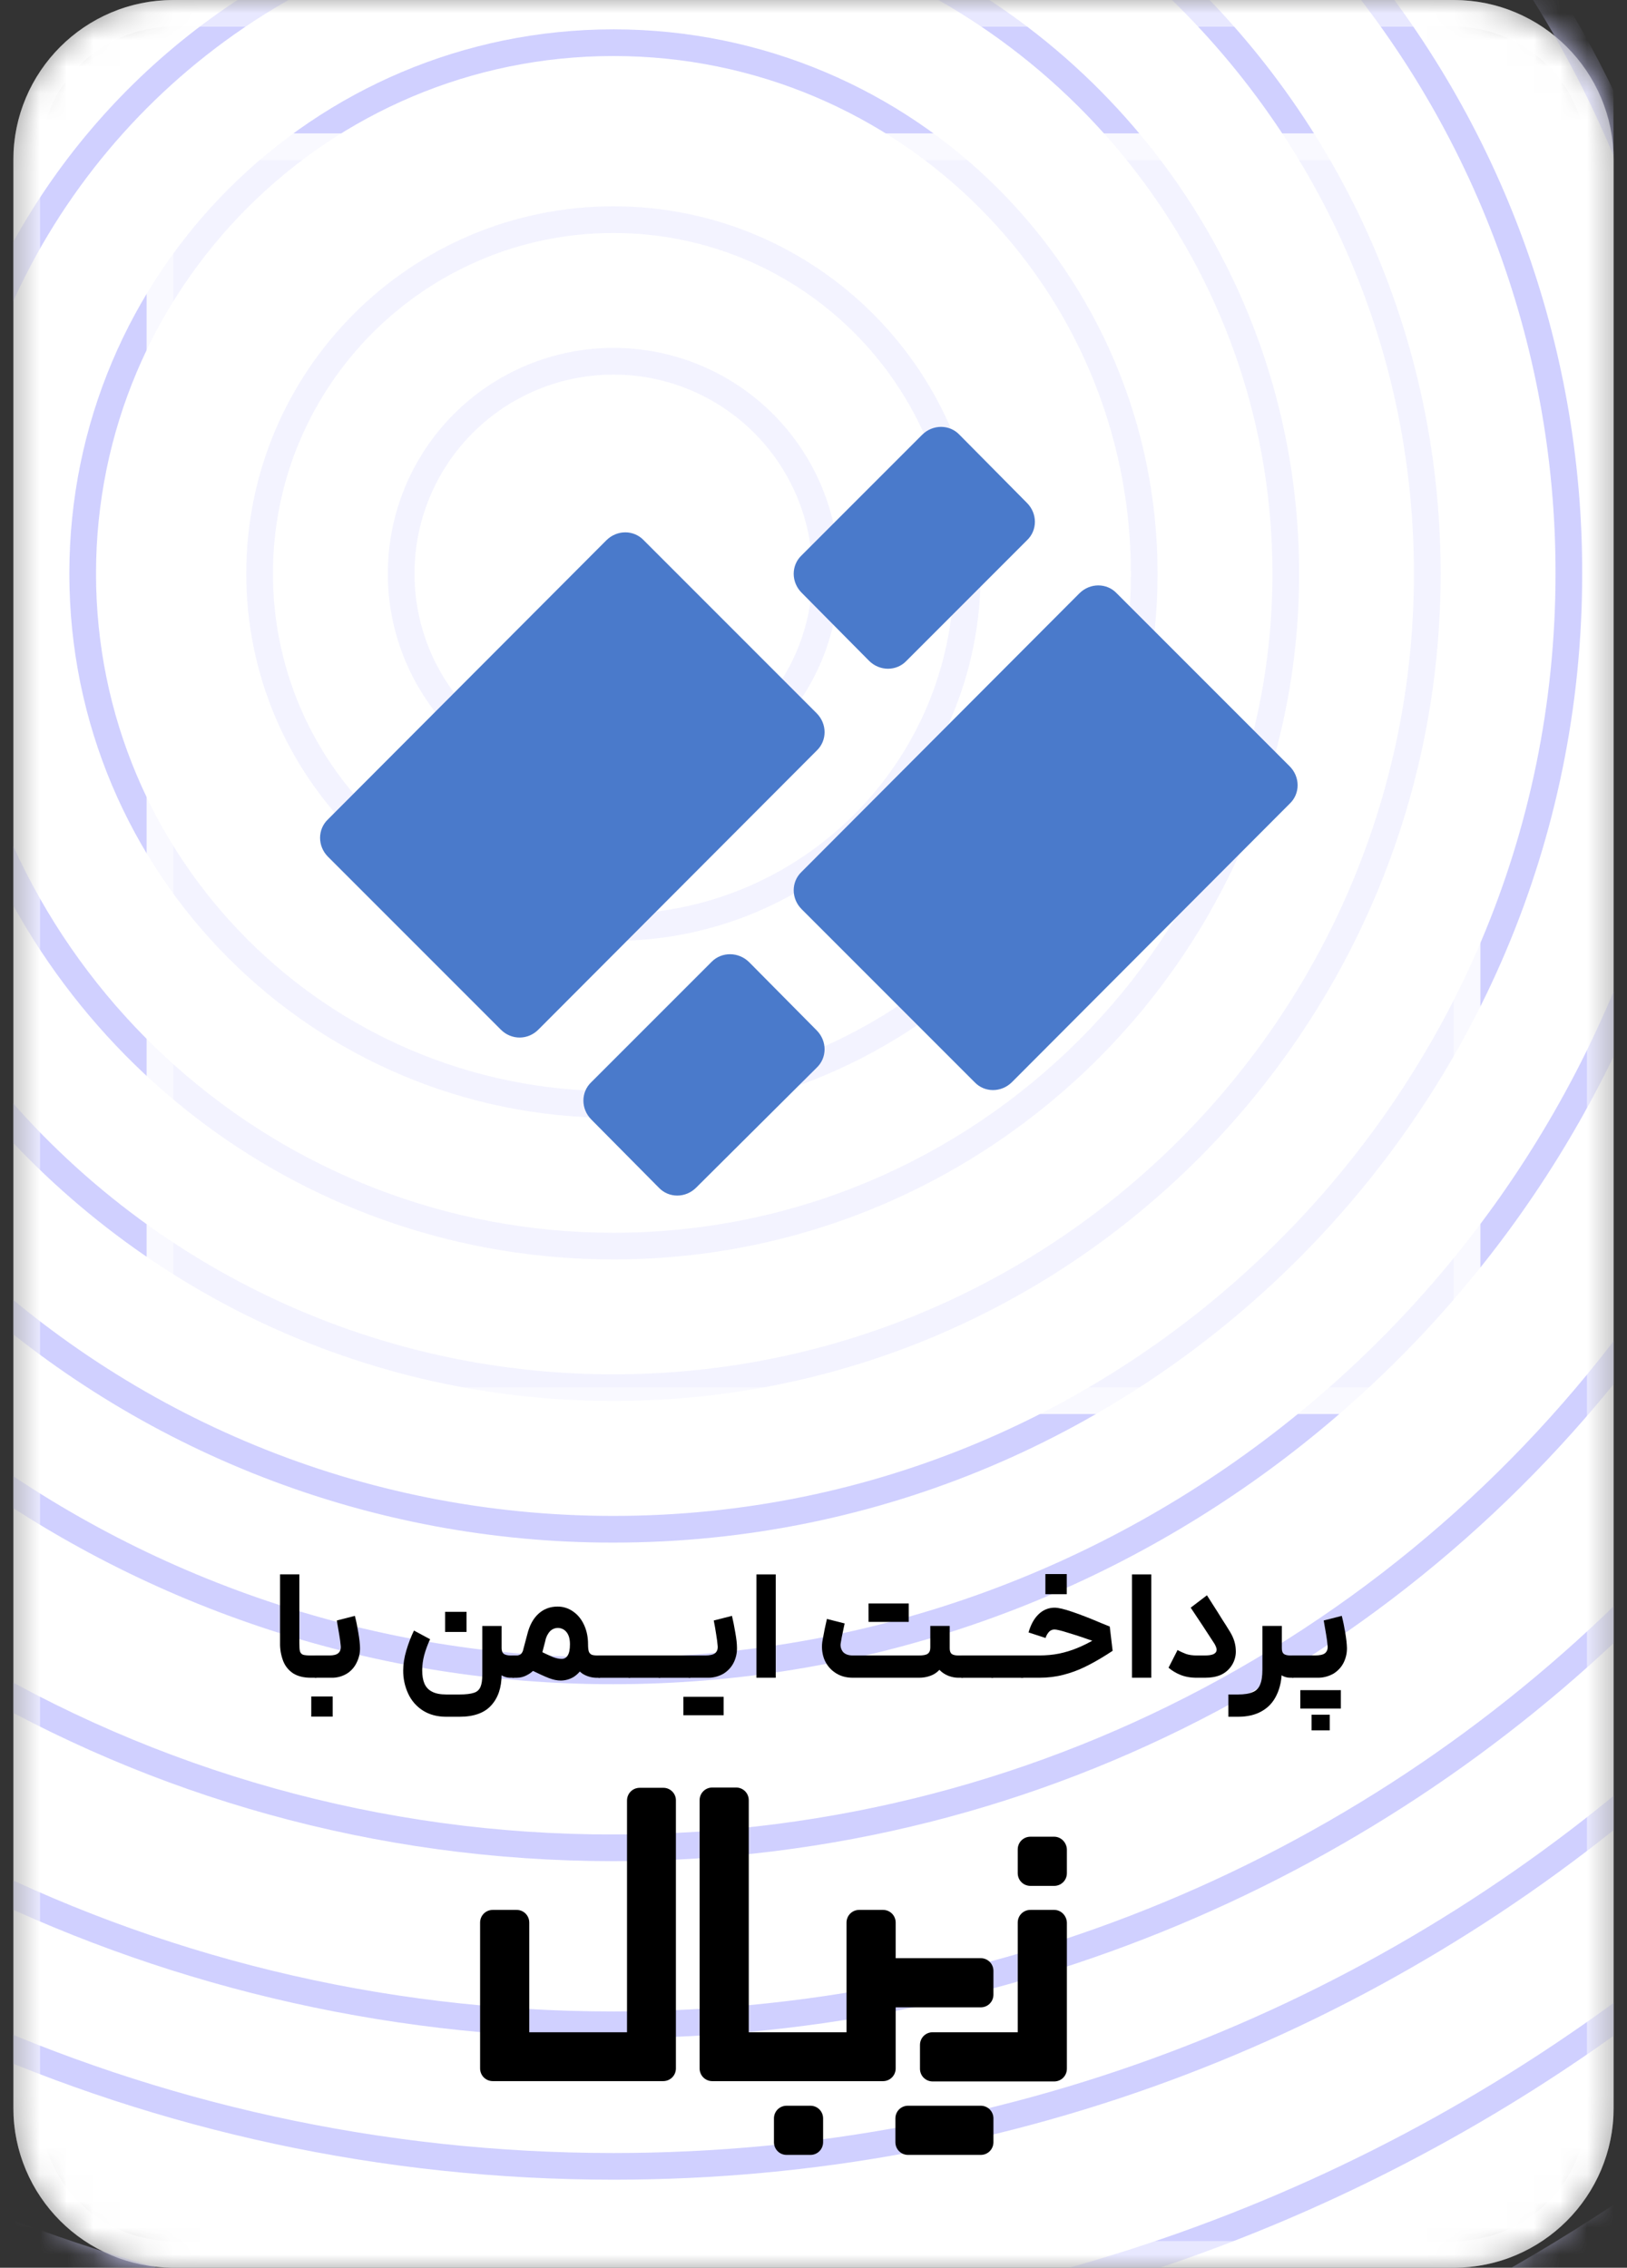<svg width="61" height="85" viewBox="0 0 61 85" fill="none" xmlns="http://www.w3.org/2000/svg">
<rect x="0" y="0" width="61" height="85" fill="#333333" stroke="none"/>
<g clip-path="url(#clip0_212_36)">
<mask id="mask0_212_36" style="mask-type:luminance" maskUnits="userSpaceOnUse" x="0" y="0" width="61" height="85">
<path d="M54.5 0H6.5C3.186 0 0.5 2.686 0.5 6V79C0.5 82.314 3.186 85 6.5 85H54.5C57.814 85 60.5 82.314 60.5 79V6C60.5 2.686 57.814 0 54.5 0Z" fill="white"/>
</mask>
<g mask="url(#mask0_212_36)">
<path d="M54.5 0H6.5C3.186 0 0.5 2.686 0.5 6V79C0.5 82.314 3.186 85 6.5 85H54.5C57.814 85 60.5 82.314 60.5 79V6C60.5 2.686 57.814 0 54.5 0Z" fill="url(#paint0_linear_212_36)"/>
<path d="M53.14 88C56.398 86.407 59.528 84.563 62.5 82.485V81.26C58.825 83.885 54.901 86.142 50.784 88H53.14ZM61.973 88C62.149 87.89 62.325 87.778 62.5 87.665V88H61.973ZM29.584 88C41.875 86.749 53.164 82.031 62.5 74.821V73.551C51.585 82.191 37.88 87.333 23 87.333C14.588 87.342 6.258 85.671 -1.5 82.418V83.502C4.223 85.859 10.258 87.374 16.416 88H29.584Z" fill="#D0D0FF"/>
<path d="M-1.5 76.505C5.984 79.844 14.275 81.7 23 81.7C38.115 81.7 51.928 76.13 62.5 66.93V65.596C52.022 74.988 38.178 80.7 23 80.7C14.262 80.7 5.966 78.807 -1.5 75.408V76.505Z" fill="#D0D0FF"/>
<path d="M-1.5 70.636C5.875 74.32 14.195 76.393 23 76.393C38.51 76.393 52.517 69.961 62.5 59.619V58.164C52.658 68.762 38.604 75.394 23 75.394C14.178 75.394 5.85 73.274 -1.5 69.515V70.636Z" fill="#D0D0FF"/>
<path d="M-1.5 63.087C5.681 67.327 14.057 69.76 23 69.76C39.331 69.76 53.768 61.648 62.5 49.234V47.457C54.05 60.29 39.514 68.76 23 68.76C14.36 68.774 5.884 66.408 -1.5 61.922V63.087Z" fill="#D0D0FF"/>
<path d="M-1.5 55.157C5.612 60.349 14.194 63.141 23 63.127C41.387 63.127 56.99 51.206 62.5 34.671V31.041C58.208 48.875 42.151 62.127 23 62.127C14.155 62.141 5.548 59.254 -1.5 53.91V55.156V55.157Z" fill="#D0D0FF"/>
<path d="M-1.5 48.313C5.187 54.44 13.931 57.833 23 57.82C43.059 57.82 59.32 41.559 59.32 21.5C59.333 12.89 56.274 4.557 50.694 -2H49.368C55.145 4.463 58.333 12.831 58.32 21.5C58.32 41.007 42.507 56.82 23 56.82C13.486 56.82 4.85 53.058 -1.5 46.941V48.313Z" fill="#D0D0FF"/>
<path d="M-1.5 40.517C4.174 47.817 13.039 52.513 23 52.513C40.128 52.513 54.013 38.628 54.013 21.5C54.013 12.106 49.837 3.687 43.239 -2H41.67C48.582 3.499 53.012 11.982 53.012 21.5C53.012 38.076 39.575 51.513 22.999 51.513C12.883 51.513 3.936 46.509 -1.501 38.841L-1.5 40.517Z" fill="#D0D0FF"/>
<path d="M-1.5 29.306C1.805 39.687 11.524 47.206 23 47.206C37.197 47.206 48.707 35.697 48.707 21.5C48.707 11.018 42.433 2.001 33.437 -2H30.649C40.549 1.22 47.707 10.524 47.707 21.5C47.707 35.145 36.645 46.207 23 46.207C10.443 46.207 0.074 36.839 -1.5 24.71V29.306ZM-1.5 18.29V13.694C-0.393 10.235 1.431 7.049 3.855 4.344C6.279 1.64 9.247 -0.522 12.564 -2H15.351C6.431 0.901 -0.26 8.74 -1.5 18.29ZM4.329 -2C2.106 -0.231 0.143 1.843 -1.5 4.16V2.481C-0.232 0.85 1.196 -0.651 2.761 -2H4.329ZM56.144 -2H57.364C59.549 1.187 61.278 4.664 62.5 8.33V11.959C61.291 6.943 59.134 2.205 56.144 -2Z" fill="#D0D0FF"/>
<path fill-rule="evenodd" clip-rule="evenodd" d="M23 13.04C20.756 13.04 18.605 13.931 17.018 15.518C15.431 17.105 14.54 19.256 14.54 21.5C14.54 23.744 15.431 25.896 17.018 27.482C18.605 29.069 20.756 29.96 23 29.96C25.244 29.96 27.396 29.069 28.982 27.482C30.569 25.896 31.46 23.744 31.46 21.5C31.46 19.256 30.569 17.105 28.982 15.518C27.396 13.931 25.244 13.04 23 13.04ZM15.54 21.5C15.54 19.521 16.326 17.624 17.725 16.225C19.124 14.826 21.021 14.04 23 14.04C24.979 14.04 26.876 14.826 28.275 16.225C29.674 17.624 30.46 19.521 30.46 21.5C30.46 23.479 29.674 25.376 28.275 26.775C26.876 28.174 24.979 28.96 23 28.96C21.021 28.96 19.124 28.174 17.725 26.775C16.326 25.376 15.54 23.479 15.54 21.5Z" fill="#D0D0FF"/>
<path fill-rule="evenodd" clip-rule="evenodd" d="M23 7.733C15.397 7.733 9.233 13.897 9.233 21.5C9.233 29.103 15.397 35.267 23 35.267C30.603 35.267 36.767 29.103 36.767 21.5C36.767 13.897 30.603 7.733 23 7.733ZM10.233 21.5C10.233 14.45 15.949 8.733 23 8.733C30.05 8.733 35.767 14.449 35.767 21.5C35.767 28.55 30.051 34.267 23 34.267C15.95 34.267 10.233 28.551 10.233 21.5Z" fill="#D0D0FF"/>
<path fill-rule="evenodd" clip-rule="evenodd" d="M23 1.1C11.733 1.1 2.6 10.233 2.6 21.5C2.6 32.767 11.733 41.9 23 41.9C34.267 41.9 43.4 32.767 43.4 21.5C43.4 10.233 34.267 1.1 23 1.1ZM3.6 21.5C3.6 10.786 12.286 2.1 23 2.1C33.714 2.1 42.4 10.786 42.4 21.5C42.4 32.214 33.714 40.9 23 40.9C12.286 40.9 3.6 32.214 3.6 21.5Z" fill="#D0D0FF"/>
<path d="M51.5 5H9.5C7.291 5 5.5 6.791 5.5 9V49C5.5 51.209 7.291 53 9.5 53H51.5C53.709 53 55.5 51.209 55.5 49V9C55.5 6.791 53.709 5 51.5 5Z" fill="white" fill-opacity="0.75"/>
<path d="M51.5 5.5H9.5C7.567 5.5 6 7.067 6 9V49C6 50.933 7.567 52.5 9.5 52.5H51.5C53.433 52.5 55 50.933 55 49V9C55 7.067 53.433 5.5 51.5 5.5Z" stroke="white" stroke-opacity="0.5"/>
<path d="M11.661 62.886C11.391 62.886 11.17 62.832 10.995 62.724C10.826 62.614 10.695 62.454 10.62 62.266C10.536 62.048 10.495 61.815 10.5 61.581V59.011H11.223V61.581C11.223 61.728 11.23 61.832 11.246 61.894C11.254 61.923 11.268 61.949 11.288 61.972C11.307 61.994 11.332 62.011 11.36 62.022C11.42 62.042 11.52 62.051 11.661 62.051H11.866L11.9 62.481L11.866 62.886H11.661Z" fill="black"/>
<path d="M11.802 62.05H12.354C12.506 62.05 12.616 62.022 12.684 61.964C12.753 61.902 12.784 61.815 12.776 61.703C12.763 61.559 12.744 61.416 12.719 61.273C12.689 61.088 12.658 60.91 12.628 60.74L13.305 60.566C13.355 60.759 13.398 60.97 13.435 61.198C13.474 61.426 13.495 61.614 13.498 61.761C13.502 61.95 13.461 62.136 13.378 62.306C13.298 62.48 13.17 62.628 13.008 62.73C12.828 62.839 12.621 62.893 12.411 62.886H11.802V62.05ZM11.672 63.588H12.474V64.342H11.67V63.588H11.672ZM19.147 62.886C19.008 62.888 18.873 62.845 18.76 62.764C18.64 62.665 18.552 62.535 18.504 62.387C18.438 62.185 18.407 61.973 18.413 61.761H18.805C18.805 61.873 18.834 61.951 18.891 61.993C18.951 62.032 19.037 62.051 19.147 62.051H19.267L19.317 62.486L19.267 62.886H19.147ZM16.125 61.442C16.034 61.636 15.96 61.838 15.903 62.045C15.855 62.229 15.83 62.418 15.829 62.608C15.829 62.808 15.857 62.975 15.914 63.107C15.974 63.242 16.069 63.342 16.199 63.408C16.331 63.478 16.509 63.513 16.734 63.513H17.224C17.466 63.513 17.648 63.491 17.77 63.449C17.824 63.433 17.875 63.405 17.917 63.367C17.959 63.328 17.992 63.282 18.014 63.229C18.06 63.124 18.083 62.969 18.083 62.764V60.944H18.806V62.764C18.806 63.252 18.676 63.636 18.419 63.919C18.164 64.205 17.766 64.348 17.223 64.348H16.733C16.393 64.348 16.1 64.27 15.857 64.116C15.616 63.963 15.424 63.744 15.305 63.484C15.177 63.21 15.113 62.91 15.117 62.608C15.117 62.372 15.157 62.121 15.237 61.854C15.317 61.587 15.411 61.341 15.521 61.117L16.125 61.442ZM16.688 60.415H17.491V61.169H16.688V60.415Z" fill="black"/>
<path d="M19.212 62.05H19.36C19.421 62.054 19.481 62.035 19.53 61.999C19.579 61.948 19.611 61.883 19.622 61.813L19.77 61.256C19.853 60.92 19.994 60.663 20.191 60.485C20.388 60.307 20.625 60.218 20.903 60.218C21.113 60.216 21.318 60.281 21.489 60.404C21.663 60.524 21.8 60.692 21.899 60.908C21.997 61.121 22.047 61.361 22.047 61.628C22.047 61.945 21.995 62.206 21.893 62.41C21.81 62.593 21.675 62.748 21.506 62.857C21.361 62.943 21.196 62.989 21.028 62.991C20.888 62.991 20.738 62.96 20.578 62.898C20.418 62.836 20.172 62.724 19.838 62.561L19.69 62.486L20.009 61.773L20.083 61.807C20.39 61.958 20.605 62.059 20.726 62.109C20.848 62.155 20.958 62.179 21.056 62.179C21.102 62.181 21.148 62.169 21.188 62.147C21.228 62.124 21.261 62.091 21.284 62.051C21.341 61.962 21.369 61.823 21.369 61.633C21.369 61.44 21.329 61.291 21.249 61.187C21.214 61.14 21.169 61.1 21.118 61.071C21.067 61.043 21.009 61.025 20.951 61.02C20.892 61.015 20.833 61.023 20.777 61.043C20.722 61.063 20.671 61.094 20.629 61.135C20.535 61.235 20.472 61.36 20.447 61.495L20.282 62.132C20.246 62.272 20.181 62.403 20.091 62.516C20 62.629 19.887 62.722 19.758 62.787C19.639 62.852 19.506 62.886 19.371 62.887H19.212V62.05ZM22.542 62.457L22.496 62.887H22.411C22.21 62.894 22.012 62.841 21.841 62.735C21.687 62.628 21.57 62.476 21.506 62.3C21.429 62.086 21.392 61.86 21.398 61.633L22.047 61.628C22.047 61.752 22.057 61.842 22.075 61.9C22.093 61.953 22.132 61.997 22.183 62.022C22.233 62.042 22.308 62.051 22.411 62.051H22.496L22.542 62.457Z" fill="black"/>
<path d="M22.436 62.05H23.626L23.671 62.457L23.626 62.887H22.436V62.05Z" fill="black"/>
<path d="M23.564 62.05H24.754L24.8 62.457L24.754 62.887H23.564V62.05Z" fill="black"/>
<path d="M24.693 62.05H25.883L25.928 62.457L25.882 62.887H24.692V62.051L24.693 62.05Z" fill="black"/>
<path d="M25.816 62.05H26.447C26.618 62.05 26.74 62.022 26.812 61.964C26.884 61.902 26.916 61.815 26.908 61.703C26.896 61.557 26.877 61.412 26.852 61.268C26.826 61.091 26.795 60.915 26.76 60.74L27.443 60.566C27.489 60.759 27.531 60.97 27.569 61.198C27.61 61.426 27.631 61.614 27.631 61.761C27.635 61.954 27.595 62.138 27.511 62.311C27.428 62.482 27.301 62.621 27.131 62.73C26.941 62.84 26.724 62.894 26.504 62.886H25.815V62.051L25.816 62.05ZM25.622 63.6H26.401V64.29H25.622V63.6ZM26.356 63.6H27.13V64.29H26.356V63.6ZM28.361 59.012H29.084V62.886H28.361V59.012ZM31.976 62.886C31.71 62.886 31.483 62.818 31.293 62.683C31.107 62.553 30.966 62.368 30.889 62.155C30.813 61.933 30.797 61.695 30.843 61.465C30.893 61.183 30.945 60.922 31.003 60.682L31.668 60.85L31.634 61.007C31.574 61.281 31.536 61.477 31.52 61.593C31.51 61.651 31.513 61.711 31.529 61.768C31.545 61.825 31.573 61.878 31.611 61.923C31.691 62.008 31.813 62.051 31.976 62.051H34.452C34.612 62.051 34.722 62.03 34.782 61.987C34.847 61.941 34.879 61.863 34.879 61.755V60.943H35.607V61.784C35.607 61.884 35.632 61.954 35.681 61.993C35.734 62.032 35.818 62.051 35.931 62.051H36.103L36.137 62.481L36.102 62.886H35.932C35.814 62.886 35.691 62.863 35.562 62.816C35.433 62.766 35.317 62.689 35.22 62.59C35.129 62.689 35.016 62.764 34.89 62.81C34.75 62.862 34.602 62.887 34.452 62.886H31.976ZM32.562 60.102H33.342V60.792H32.563L32.562 60.102ZM33.296 60.102H34.071V60.792H33.296V60.102Z" fill="black"/>
<path d="M36.044 62.05H37.234L37.279 62.457L37.233 62.887H36.043V62.051L36.044 62.05Z" fill="black"/>
<path d="M37.172 62.05H38.362L38.407 62.457L38.362 62.887H37.172V62.05Z" fill="black"/>
<path d="M38.278 62.05H38.961C39.222 62.05 39.471 62.028 39.706 61.981C39.946 61.931 40.173 61.861 40.389 61.772C40.606 61.684 40.841 61.566 41.095 61.419L41.232 61.338L41.26 61.616L41.072 61.541C40.692 61.405 40.361 61.295 40.076 61.21C39.796 61.121 39.617 61.077 39.541 61.077C39.467 61.075 39.396 61.102 39.342 61.152C39.276 61.22 39.227 61.304 39.2 61.395L38.562 61.187C38.649 60.885 38.778 60.655 38.949 60.497C39.107 60.343 39.32 60.258 39.541 60.259C39.681 60.259 39.901 60.311 40.201 60.415C40.501 60.515 40.869 60.659 41.306 60.845C41.446 60.899 41.546 60.939 41.607 60.966L41.715 61.876L41.499 62.016C41.192 62.21 40.913 62.366 40.662 62.486C40.416 62.606 40.15 62.703 39.866 62.776C39.585 62.849 39.283 62.886 38.961 62.886H38.278V62.05ZM39.194 59H39.996V59.754H39.194V59ZM42.441 59.012H43.164V62.886H42.441V59.012ZM45.513 60.206C45.63 60.388 45.733 60.551 45.82 60.694C45.911 60.833 46.01 60.989 46.116 61.164C46.253 61.388 46.325 61.614 46.332 61.842C46.345 62.038 46.297 62.233 46.195 62.401C46.093 62.57 45.943 62.702 45.763 62.782C45.6 62.852 45.403 62.886 45.171 62.886H44.869C44.63 62.886 44.419 62.847 44.238 62.77C44.083 62.706 43.939 62.618 43.811 62.51L44.152 61.842L44.169 61.859C44.257 61.906 44.355 61.95 44.465 61.993C44.579 62.032 44.715 62.051 44.875 62.051H45.154C45.279 62.051 45.374 62.041 45.439 62.021C45.497 62.008 45.55 61.976 45.587 61.929C45.6 61.908 45.608 61.885 45.612 61.861C45.616 61.837 45.615 61.813 45.609 61.789C45.589 61.715 45.556 61.645 45.513 61.581C45.227 61.138 44.936 60.697 44.642 60.259L45.251 59.795L45.513 60.206ZM48.059 60.943V62.579C48.059 62.946 47.994 63.263 47.865 63.53C47.74 63.797 47.555 64 47.307 64.139C47.065 64.279 46.767 64.348 46.414 64.348H46.055V63.513H46.414C46.653 63.513 46.837 63.483 46.966 63.426C47.03 63.401 47.088 63.363 47.136 63.313C47.184 63.264 47.221 63.206 47.245 63.141C47.302 63.01 47.33 62.822 47.33 62.579V60.943H48.059ZM48.059 61.784C48.059 61.884 48.084 61.954 48.133 61.993C48.186 62.032 48.269 62.051 48.383 62.051H48.491L48.526 62.474L48.491 62.886H48.383C48.285 62.887 48.187 62.865 48.099 62.822C48.011 62.775 47.938 62.705 47.889 62.619C47.83 62.504 47.795 62.378 47.786 62.249L48.059 61.784Z" fill="black"/>
<path d="M48.684 62.05H49.31C49.485 62.05 49.608 62.022 49.68 61.964C49.752 61.902 49.785 61.815 49.777 61.703C49.764 61.557 49.745 61.412 49.72 61.268C49.69 61.086 49.66 60.91 49.629 60.74L50.306 60.566C50.356 60.759 50.399 60.97 50.437 61.198C50.475 61.426 50.496 61.614 50.5 61.761C50.504 61.954 50.464 62.138 50.38 62.311C50.297 62.482 50.17 62.621 49.999 62.73C49.809 62.839 49.592 62.893 49.373 62.886H48.684V62.05ZM49.174 64.858V64.272H49.856V64.858H49.174ZM48.752 64.04V63.35H49.532V64.04H48.752ZM49.498 64.04V63.35H50.272V64.04H49.498ZM48.445 62.05H48.724L48.758 62.463L48.724 62.886H48.444V62.051L48.445 62.05Z" fill="black"/>
</g>
<path d="M54.5 0.5H6.5C3.462 0.5 1 2.962 1 6V79C1 82.038 3.462 84.5 6.5 84.5H54.5C57.538 84.5 60 82.038 60 79V6C60 2.962 57.538 0.5 54.5 0.5Z" stroke="white" stroke-opacity="0.5"/>
<path fill-rule="evenodd" clip-rule="evenodd" d="M41.871 22.241L48.352 28.722C48.75 29.119 48.75 29.751 48.352 30.125L37.941 40.56C37.543 40.958 36.911 40.958 36.537 40.56L30.056 34.079C29.658 33.682 29.658 33.05 30.056 32.676L40.467 22.241C40.865 21.843 41.497 21.843 41.871 22.241Z" fill="#4A7ACB"/>
<path fill-rule="evenodd" clip-rule="evenodd" d="M28.091 36.068L30.617 38.618C31.015 39.016 31.015 39.648 30.617 40.022L26.102 44.514C25.704 44.912 25.073 44.912 24.698 44.514L22.171 41.964C21.774 41.566 21.774 40.934 22.171 40.56L26.687 36.045C27.061 35.67 27.693 35.67 28.091 36.068Z" fill="#4A7ACB"/>
<path fill-rule="evenodd" clip-rule="evenodd" d="M18.779 38.595L12.298 32.114C11.901 31.716 11.901 31.085 12.298 30.71L22.733 20.252C23.131 19.854 23.762 19.854 24.137 20.252L30.617 26.733C31.015 27.131 31.015 27.762 30.617 28.137L20.206 38.571C19.808 38.992 19.177 38.992 18.779 38.595Z" fill="#4A7ACB"/>
<path fill-rule="evenodd" clip-rule="evenodd" d="M32.583 24.768L30.056 22.218C29.658 21.82 29.658 21.188 30.056 20.814L34.572 16.298C34.969 15.901 35.601 15.901 35.975 16.298L38.502 18.849C38.9 19.246 38.9 19.878 38.502 20.252L33.987 24.768C33.612 25.165 32.981 25.165 32.583 24.768Z" fill="#4A7ACB"/>
<path d="M39.523 68.844H38.634C38.368 68.844 38.157 69.055 38.157 69.321V70.21C38.157 70.476 38.368 70.687 38.634 70.687H39.523C39.789 70.687 40 70.476 40 70.21V69.321C39.989 69.055 39.778 68.844 39.523 68.844Z" fill="black"/>
<path d="M30.383 78.927H29.494C29.228 78.927 29.017 79.138 29.017 79.405V80.293C29.017 80.56 29.228 80.771 29.494 80.771H30.383C30.649 80.771 30.86 80.56 30.86 80.293V79.405C30.86 79.138 30.649 78.927 30.383 78.927Z" fill="black"/>
<path d="M36.768 78.927H34.047C33.781 78.927 33.57 79.138 33.57 79.405V80.293C33.57 80.56 33.781 80.771 34.047 80.771H36.768C37.035 80.771 37.246 80.56 37.246 80.293V79.405C37.246 79.138 37.035 78.927 36.768 78.927Z" fill="black"/>
<path d="M39.523 71.587H38.634C38.367 71.587 38.157 71.798 38.157 72.064V76.173H34.969C34.703 76.173 34.492 76.384 34.492 76.651V77.539C34.492 77.806 34.703 78.017 34.969 78.017H38.479H39.223H39.523C39.789 78.017 40 77.806 40 77.539V72.064C39.989 71.798 39.778 71.587 39.523 71.587Z" fill="black"/>
<path d="M24.874 67.011H23.986C23.719 67.011 23.508 67.222 23.508 67.489V76.173H19.843V72.064C19.843 71.797 19.633 71.587 19.366 71.587H18.477C18.211 71.587 18 71.797 18 72.064V77.528C18 77.794 18.211 78.005 18.477 78.005H19.244H19.521H23.83H24.264H24.863C25.13 78.005 25.341 77.794 25.341 77.528V67.477C25.341 67.222 25.13 67.011 24.874 67.011Z" fill="black"/>
<path d="M36.769 75.24C37.035 75.24 37.246 75.029 37.246 74.763V73.874C37.246 73.608 37.035 73.397 36.769 73.397H33.581V72.064C33.581 71.798 33.37 71.587 33.104 71.587H32.215C31.949 71.587 31.738 71.798 31.738 72.064V76.173H28.073V67.478C28.073 67.211 27.862 67 27.596 67H26.707C26.441 67 26.23 67.211 26.23 67.478V76.484V77.528C26.23 77.794 26.441 78.006 26.707 78.006H27.751H32.06H32.337H33.104C33.37 78.006 33.581 77.794 33.581 77.528V75.24H36.769Z" fill="black"/>
</g>
<defs>
<linearGradient id="paint0_linear_212_36" x1="45.5" y1="22.135" x2="-2.548" y2="103.689" gradientUnits="userSpaceOnUse">
<stop offset="0.377" stop-color="white"/>
<stop offset="1" stop-color="white"/>
</linearGradient>
<clipPath id="clip0_212_36">
<rect width="60" height="85" fill="white" transform="translate(0.5)"/>
</clipPath>
</defs>
</svg>
